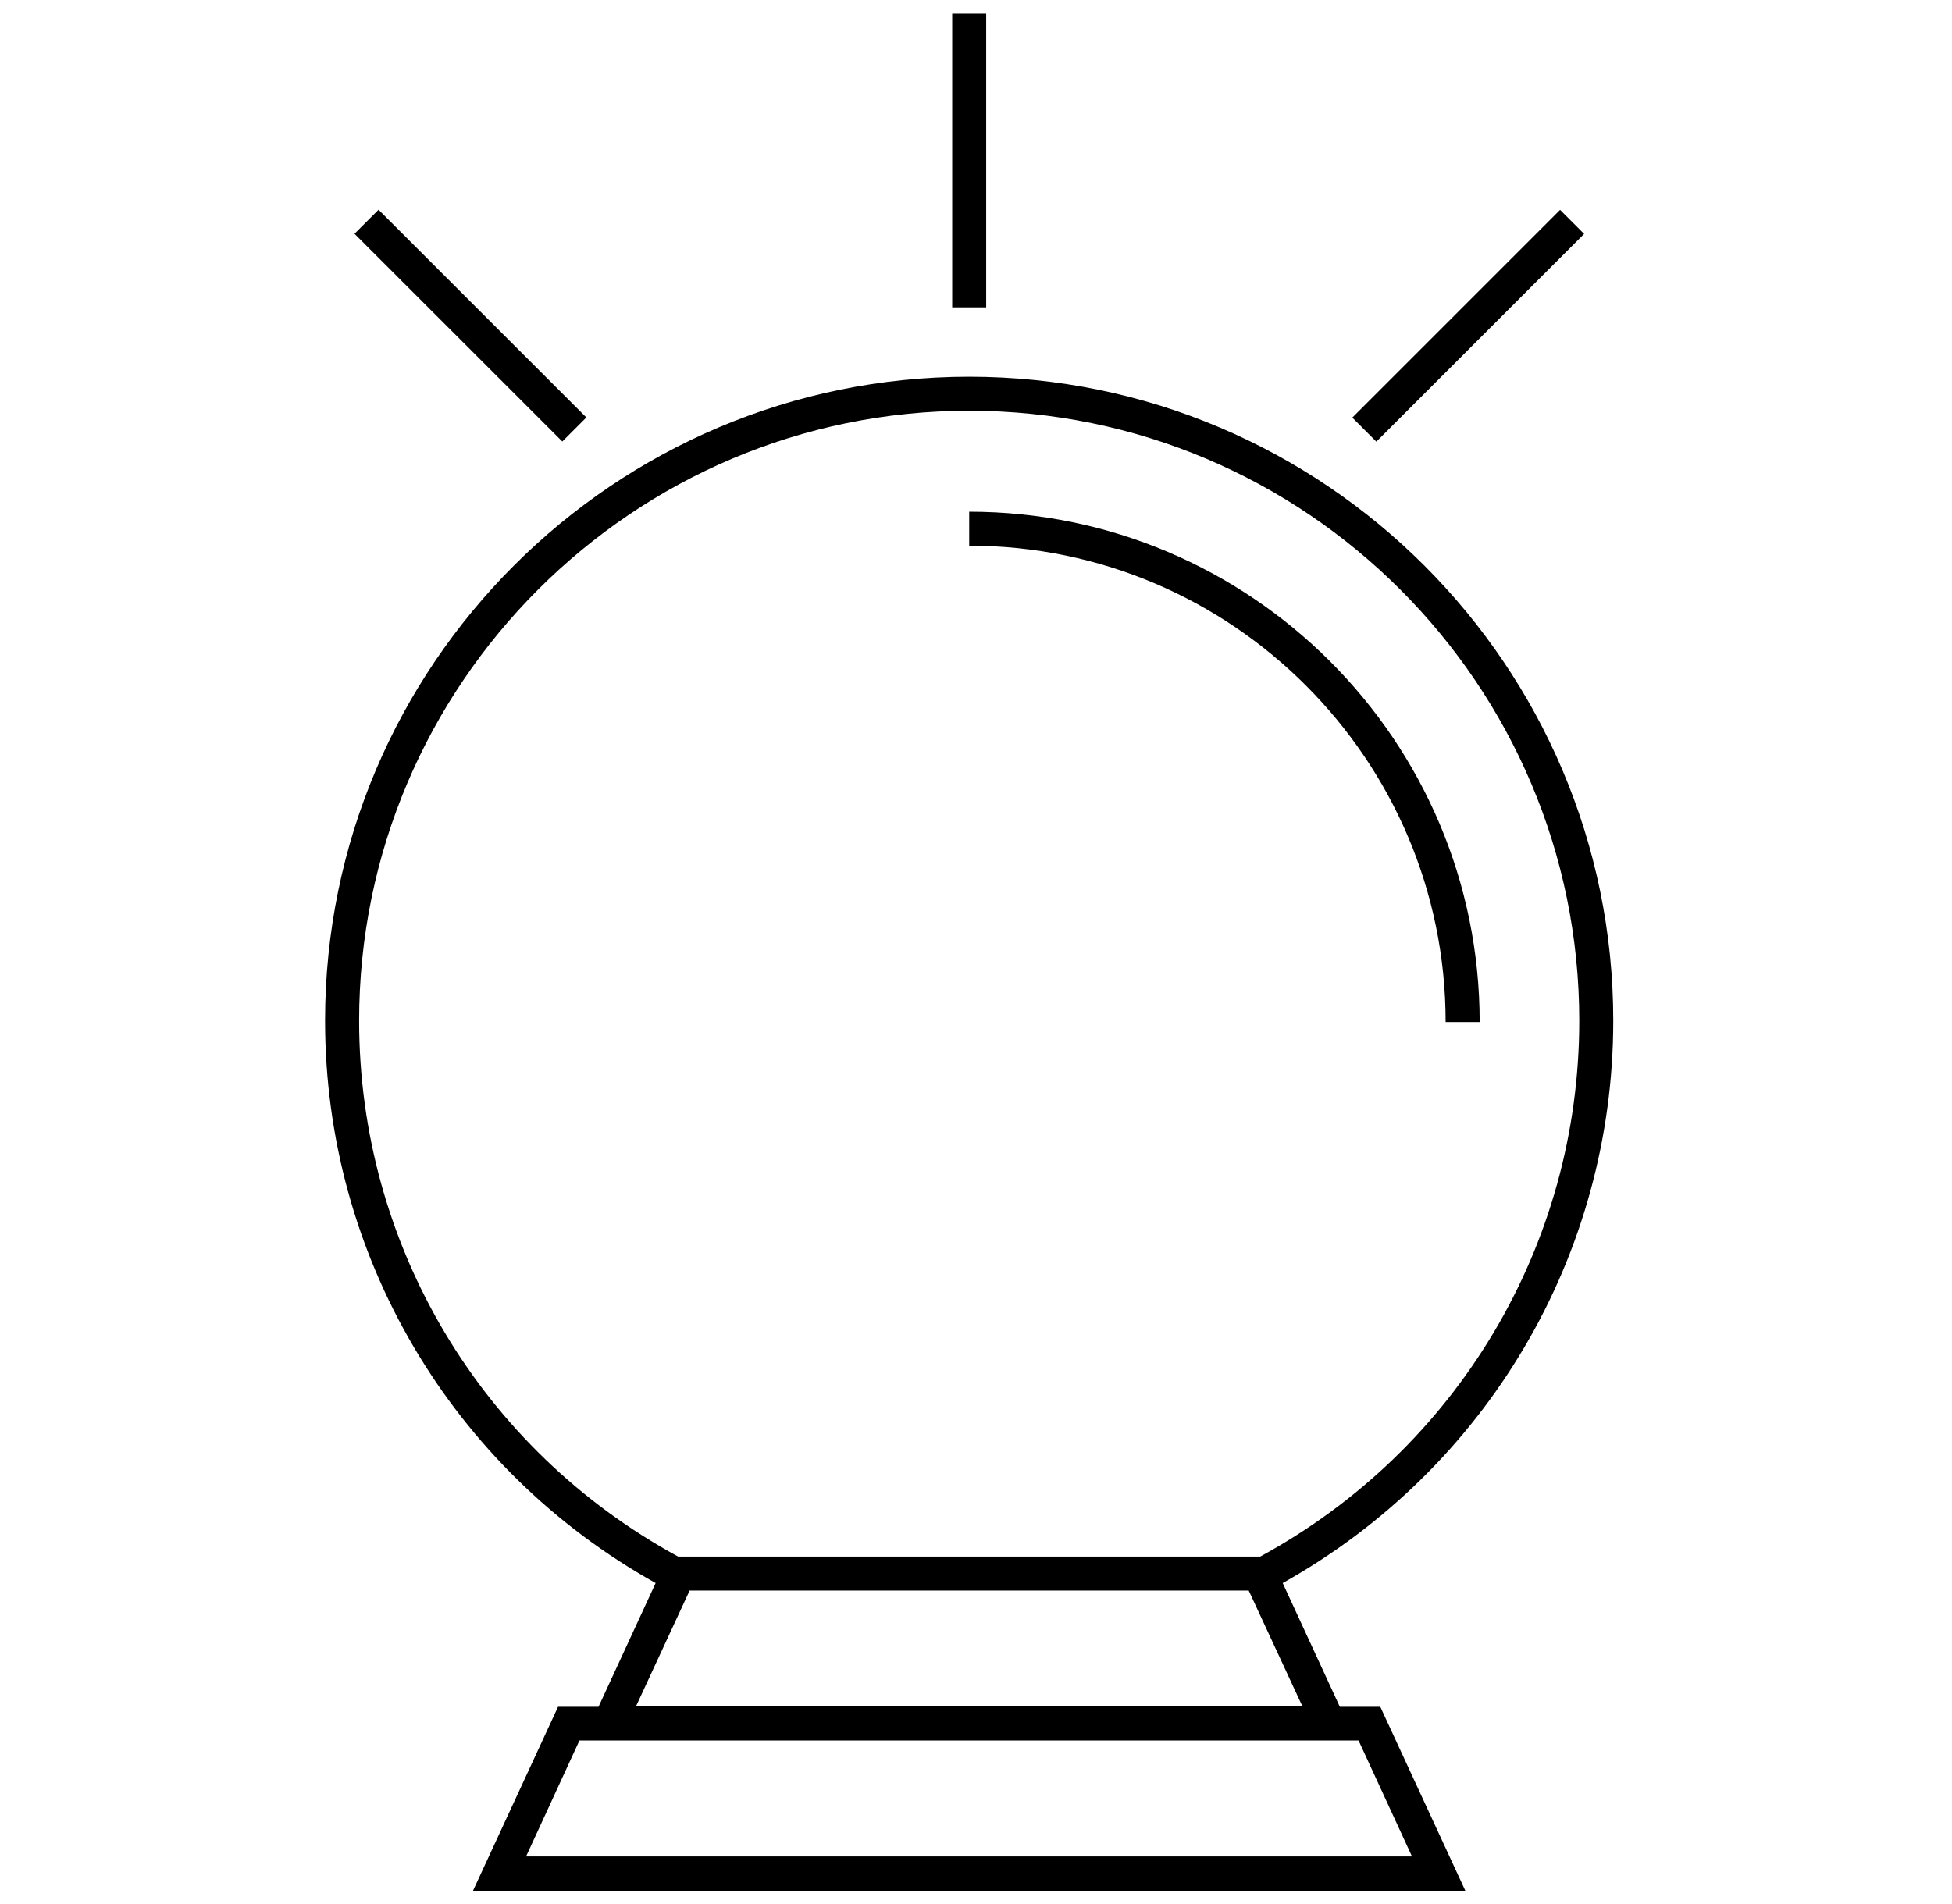 <svg width="41" height="40" viewBox="0 0 41 40" fill="none" xmlns="http://www.w3.org/2000/svg">
<path fill-rule="evenodd" clip-rule="evenodd" d="M20.714 0.286H20V6.457H20.714V0.286ZM32.768 4.409L28.404 8.773L28.909 9.278L33.273 4.914L32.768 4.409ZM7.446 4.911L7.951 4.406L12.316 8.77L11.811 9.275L7.446 4.911ZM33.885 21.443C33.885 13.986 27.814 7.914 20.357 7.914C12.9 7.914 6.828 13.979 6.828 21.443C6.828 26.371 9.485 30.864 13.771 33.257L12.571 35.857H11.721L9.935 39.721H30.778L28.992 35.857H28.142L26.942 33.257C31.228 30.857 33.885 26.371 33.885 21.443ZM7.543 21.443C7.543 14.379 13.293 8.629 20.357 8.629C27.421 8.629 33.171 14.379 33.171 21.443C33.171 26.157 30.607 30.45 26.471 32.7H14.242C10.107 30.45 7.543 26.157 7.543 21.443ZM28.535 36.564L29.657 39H11.05L12.171 36.564H12.235H28.464H28.535ZM13.357 35.85L14.485 33.414H26.228L27.357 35.85H13.357ZM31.079 21.471H30.364C30.364 15.957 25.871 11.464 20.357 11.464V10.75C26.271 10.75 31.079 15.557 31.079 21.471Z" fill="black"/>
</svg>
